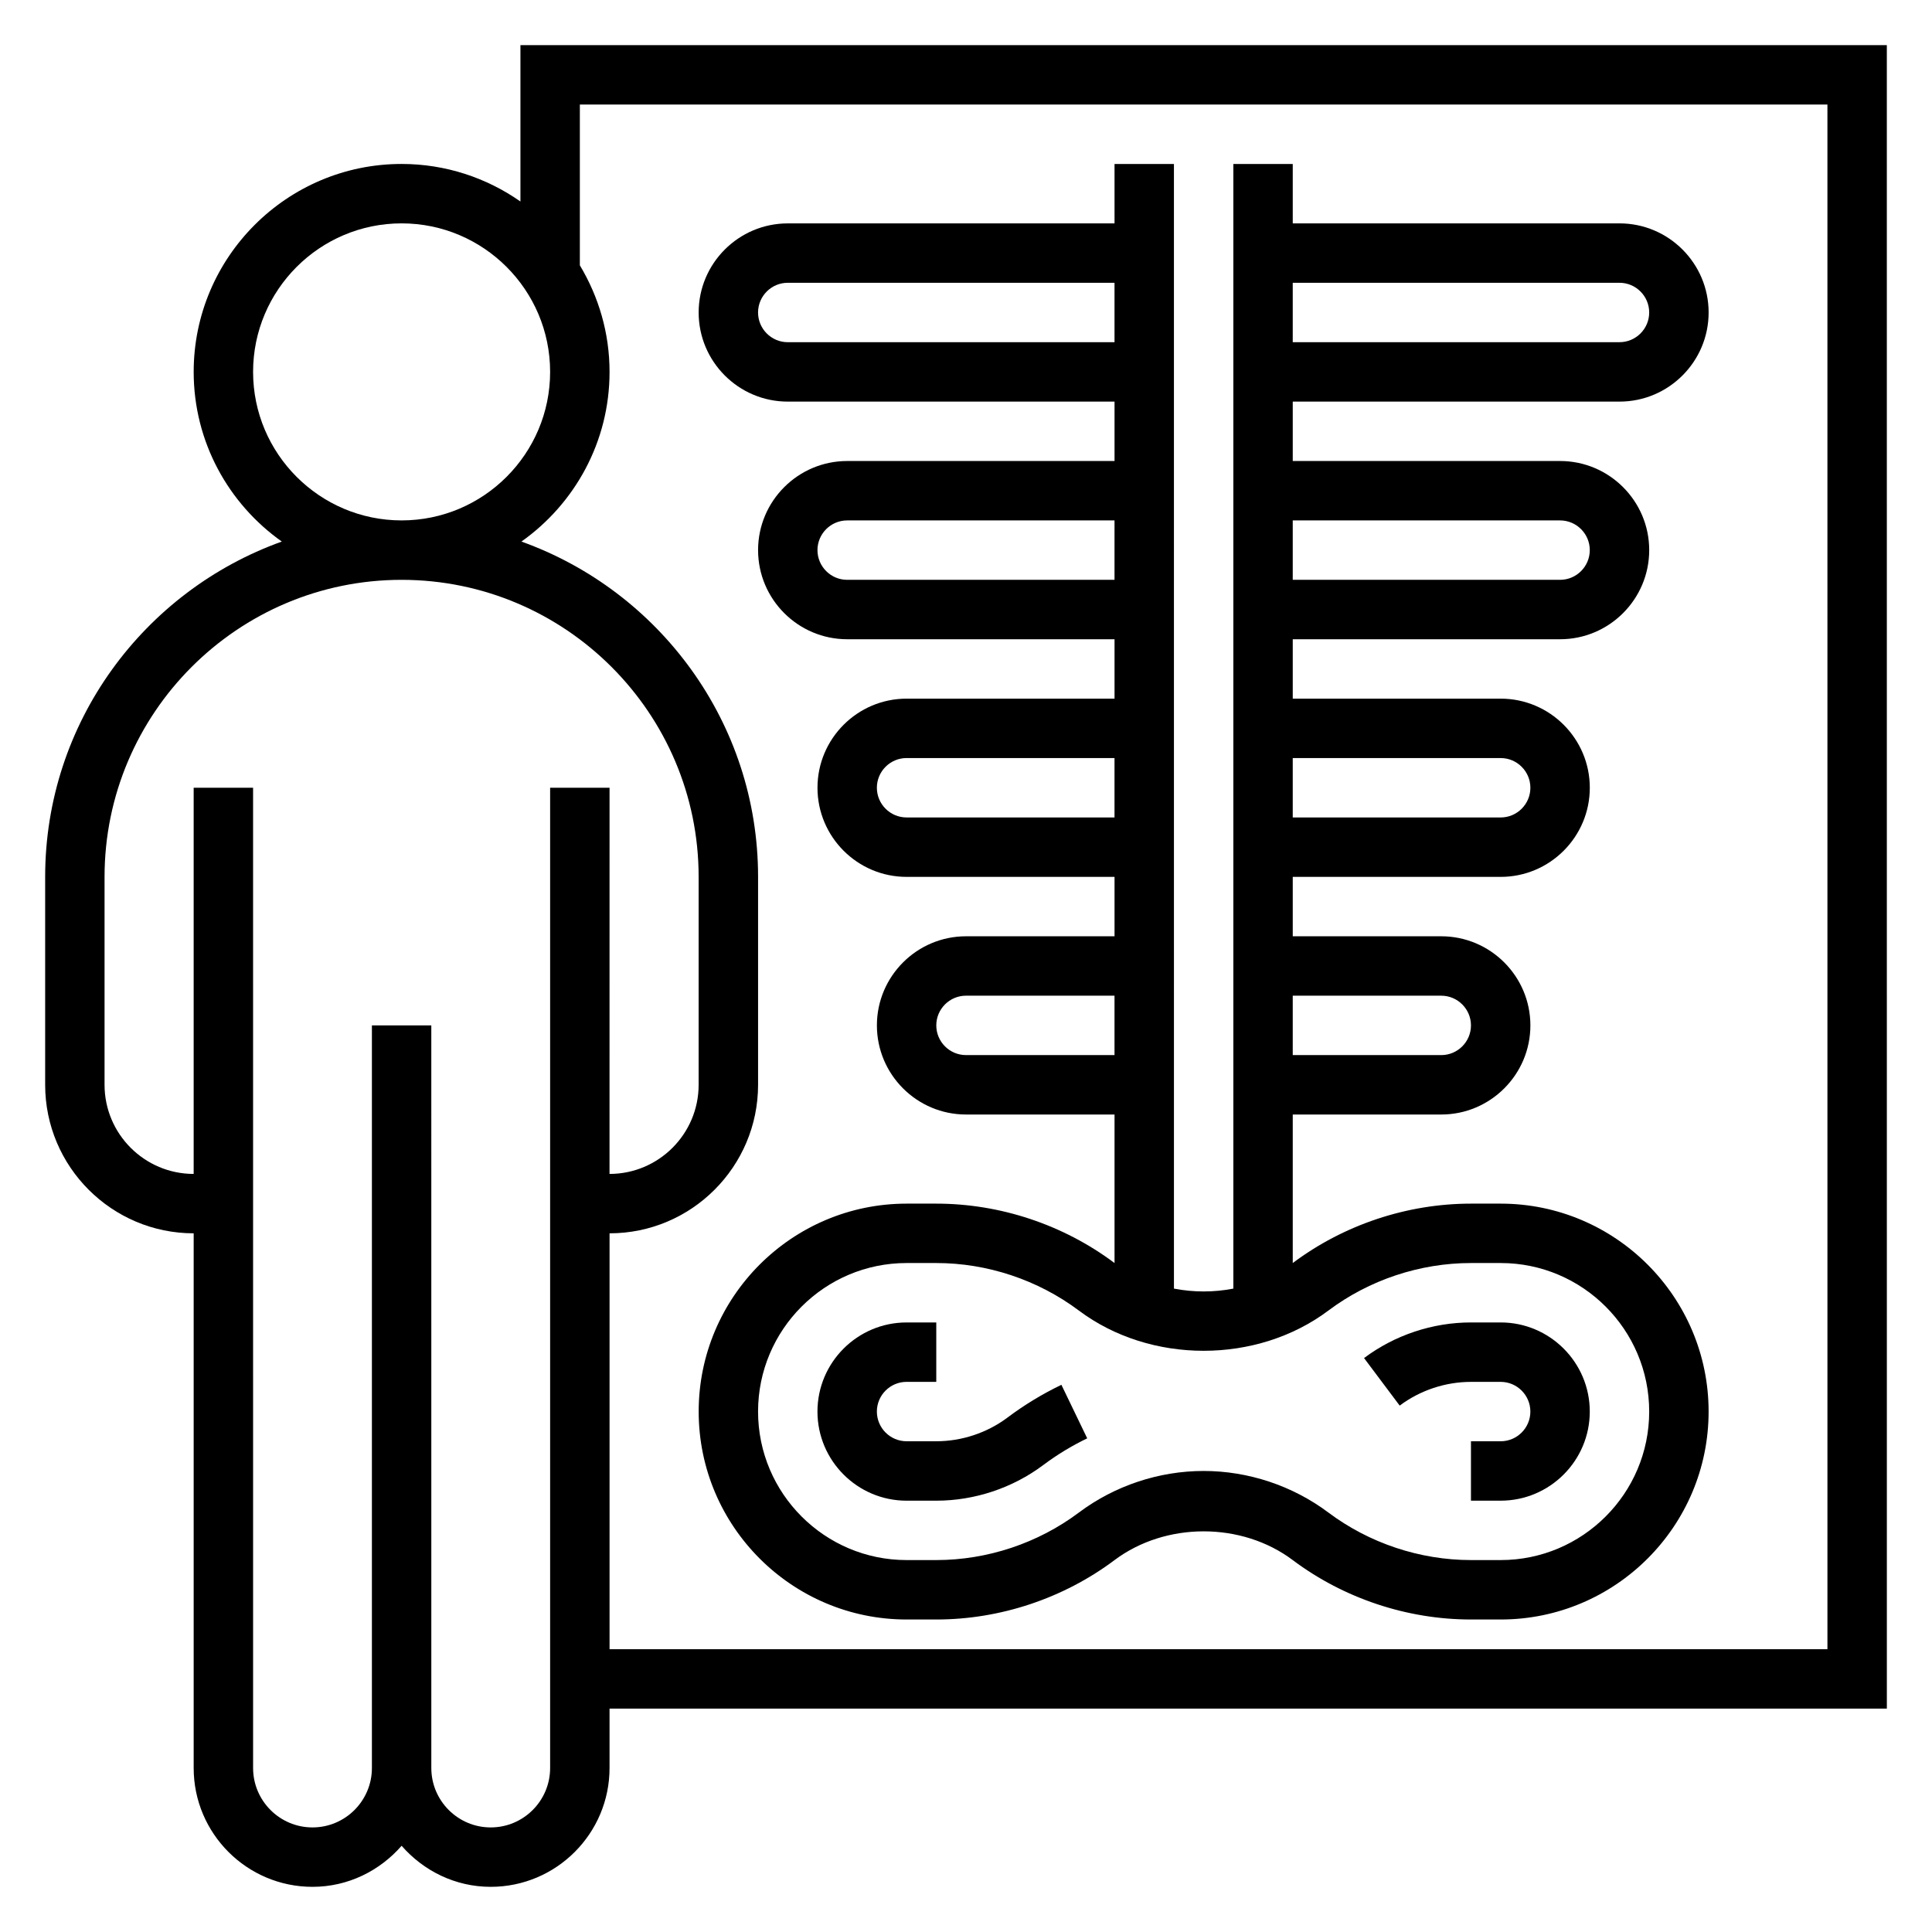 <?xml version="1.0" encoding="UTF-8"?>
<!-- Uploaded to: ICON Repo, www.iconrepo.com, Generator: ICON Repo Mixer Tools -->
<svg fill="#000000" width="800px" height="800px" version="1.1" viewBox="144 144 512 512" xmlns="http://www.w3.org/2000/svg">
 <g>
  <path d="m644.03 155.96h-362.11v41.438c-8.934-6.25-19.781-9.949-31.488-9.949-30.387 0-55.105 24.719-55.105 55.105 0 18.562 9.25 34.977 23.355 44.965-36.492 13.082-62.715 47.926-62.715 88.859v55.105c0 21.703 17.656 39.359 39.359 39.359v141.7c0 17.367 14.121 31.488 31.488 31.488 9.445 0 17.84-4.266 23.617-10.879 5.777 6.613 14.172 10.879 23.617 10.879 17.367 0 31.488-14.121 31.488-31.488v-15.742h338.5zm-432.96 86.594c0-21.703 17.656-39.359 39.359-39.359 21.703 0 39.359 17.656 39.359 39.359s-17.656 39.359-39.359 39.359c-21.703 0-39.359-17.656-39.359-39.359zm78.719 110.21v259.78c0 8.684-7.062 15.742-15.742 15.742-8.684 0-15.742-7.062-15.742-15.742l-0.004-196.8h-15.742v196.8c0 8.684-7.062 15.742-15.742 15.742-8.684 0-15.742-7.062-15.742-15.742l-0.004-259.78h-15.746v102.34c-13.02 0-23.617-10.598-23.617-23.617v-55.105c0-43.406 35.312-78.719 78.719-78.719s78.719 35.312 78.719 78.719v55.105c0 13.02-10.598 23.617-23.617 23.617l0.008-102.34zm338.5 228.29h-322.75v-110.21c21.703 0 39.359-17.656 39.359-39.359v-55.105c0-40.934-26.223-75.777-62.715-88.859 14.105-9.988 23.355-26.402 23.355-44.965 0-10.328-2.906-19.965-7.871-28.238v-42.609h330.62z"/>
  <path d="m533.82 510.21h7.871c4.336 0 7.871 3.535 7.871 7.871s-3.535 7.871-7.871 7.871h-7.871v15.742h7.871c13.02 0 23.617-10.598 23.617-23.617s-10.598-23.617-23.617-23.617h-7.871c-10.156 0-20.215 3.352-28.332 9.438l9.445 12.602c5.41-4.055 12.117-6.289 18.887-6.289z"/>
  <path d="m411.01 519.66c-5.41 4.055-12.117 6.289-18.887 6.289h-7.871c-4.336 0-7.871-3.535-7.871-7.871s3.535-7.871 7.871-7.871h7.871v-15.742h-7.871c-13.02 0-23.617 10.598-23.617 23.617s10.598 23.617 23.617 23.617h7.871c10.156 0 20.215-3.352 28.34-9.438 3.606-2.707 7.535-5.094 11.66-7.086l-6.84-14.184c-5.055 2.434-9.859 5.356-14.273 8.668z"/>
  <path d="m352.77 250.43h86.594v15.742h-70.848c-13.02 0-23.617 10.598-23.617 23.617 0 13.02 10.598 23.617 23.617 23.617h70.848v15.742h-55.105c-13.02 0-23.617 10.598-23.617 23.617s10.598 23.617 23.617 23.617h55.105v15.742h-39.359c-13.02 0-23.617 10.598-23.617 23.617 0 13.02 10.598 23.617 23.617 23.617h39.359v39.359c-13.539-10.156-30.316-15.742-47.23-15.742h-7.871c-30.387 0-55.105 24.719-55.105 55.105s24.719 55.105 55.105 55.105h7.871c16.918 0 33.691-5.59 47.23-15.742 13.531-10.156 33.699-10.164 47.23 0 13.539 10.156 30.316 15.742 47.23 15.742h7.871c30.387 0 55.105-24.719 55.105-55.105s-24.719-55.105-55.105-55.105h-7.871c-16.918 0-33.691 5.59-47.23 15.742v-39.359h39.359c13.02 0 23.617-10.598 23.617-23.617 0-13.02-10.598-23.617-23.617-23.617h-39.359v-15.742h55.105c13.02 0 23.617-10.598 23.617-23.617s-10.598-23.617-23.617-23.617h-55.105v-15.742h70.848c13.02 0 23.617-10.598 23.617-23.617 0-13.02-10.598-23.617-23.617-23.617h-70.848v-15.742h86.594c13.02 0 23.617-10.598 23.617-23.617s-10.598-23.617-23.617-23.617l-86.594 0.004v-15.746h-15.742v298.04c-5.195 1.008-10.547 1-15.742 0l-0.004-298.04h-15.742v15.742l-86.594 0.004c-13.02 0-23.617 10.598-23.617 23.617 0 13.02 10.598 23.613 23.617 23.613zm173.18 157.44c4.336 0 7.871 3.535 7.871 7.871 0 4.336-3.535 7.871-7.871 7.871h-39.359v-15.742zm15.746-62.977c4.336 0 7.871 3.535 7.871 7.871s-3.535 7.871-7.871 7.871h-55.105v-15.742zm15.742-62.977c4.336 0 7.871 3.535 7.871 7.871 0 4.336-3.535 7.871-7.871 7.871h-70.848v-15.742zm15.746-62.977c4.336 0 7.871 3.535 7.871 7.871s-3.535 7.871-7.871 7.871l-86.594 0.004v-15.746zm-77.145 272.37c10.824-8.125 24.254-12.594 37.785-12.594h7.871c21.703 0 39.359 17.656 39.359 39.359s-17.656 39.359-39.359 39.359h-7.871c-13.531 0-26.953-4.473-37.785-12.594-9.473-7.109-21.219-11.02-33.062-11.02-11.848 0-23.594 3.914-33.062 11.02-10.832 8.125-24.254 12.594-37.789 12.594h-7.871c-21.703 0-39.359-17.656-39.359-39.359s17.656-39.359 39.359-39.359h7.871c13.531 0 26.953 4.473 37.785 12.594 18.949 14.219 47.18 14.219 66.129 0zm-127.53-193.65c-4.336 0-7.871-3.535-7.871-7.871 0-4.336 3.535-7.871 7.871-7.871h70.848v15.742zm15.742 62.973c-4.336 0-7.871-3.535-7.871-7.871s3.535-7.871 7.871-7.871h55.105v15.742zm15.746 62.977c-4.336 0-7.871-3.535-7.871-7.871 0-4.336 3.535-7.871 7.871-7.871h39.359v15.742zm-47.234-204.67h86.594v15.742l-86.594 0.004c-4.336 0-7.871-3.535-7.871-7.871 0-4.34 3.535-7.875 7.871-7.875z"/>
 </g>
</svg>